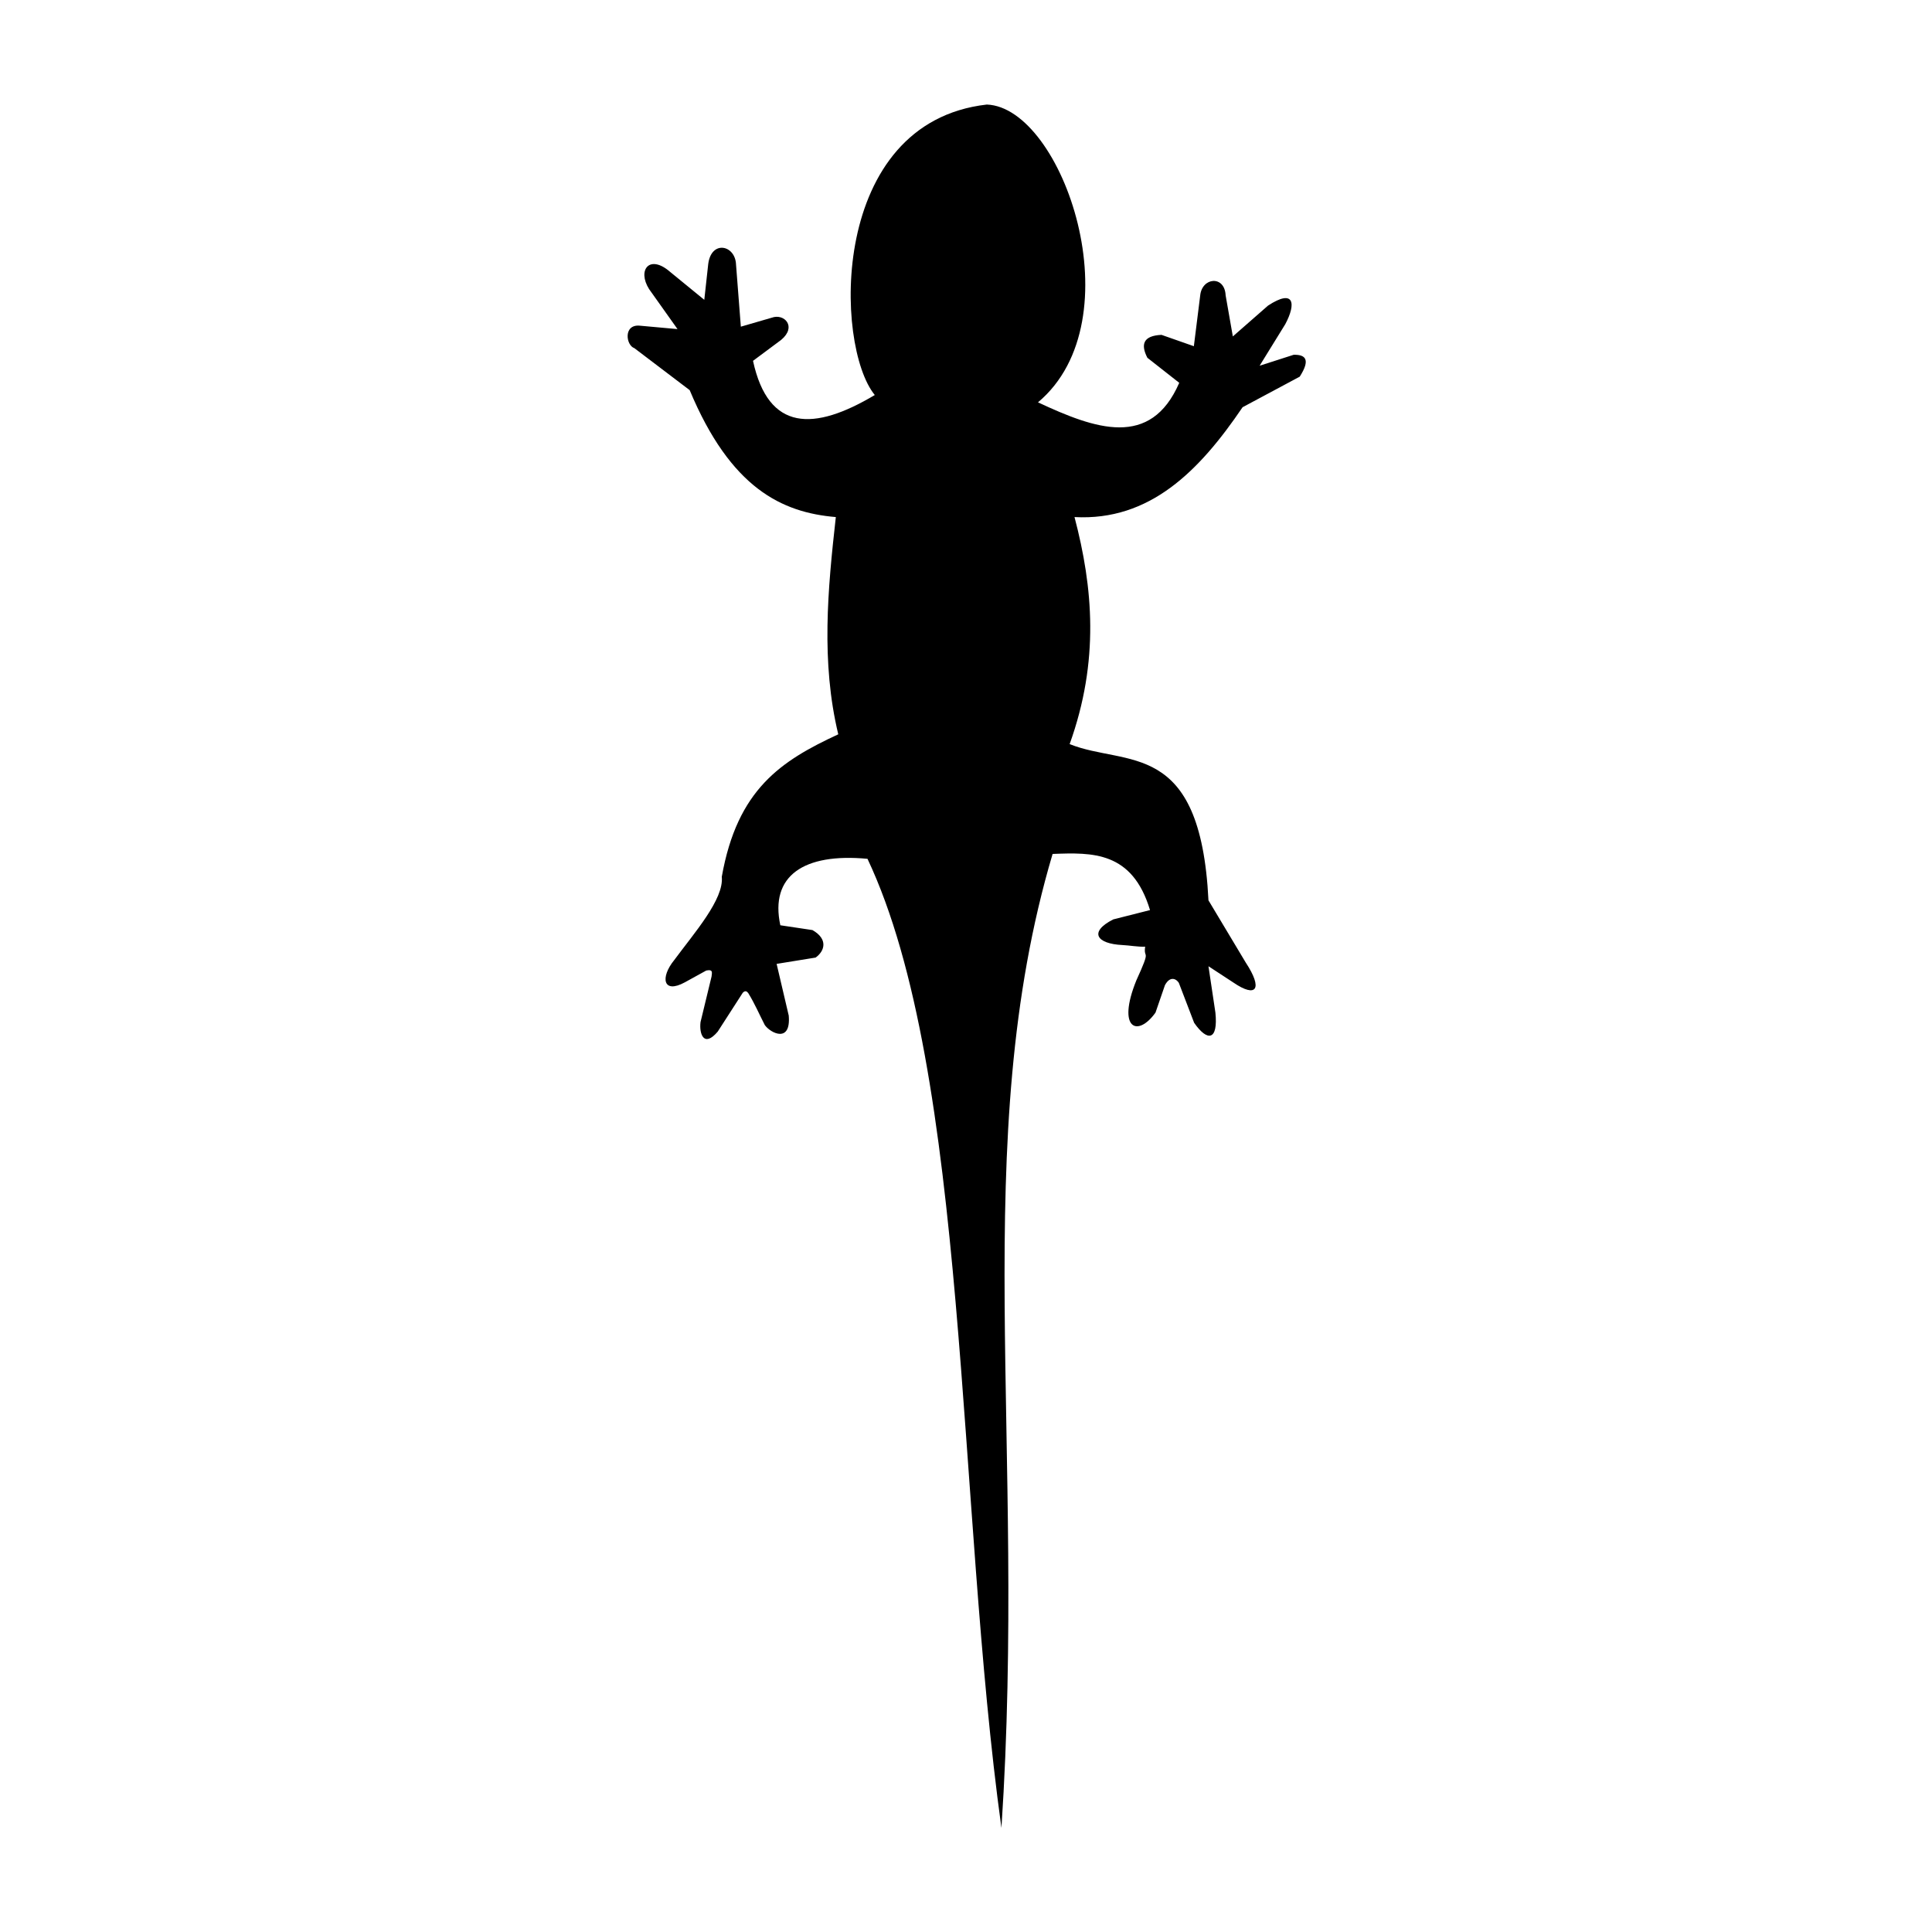 <svg xmlns="http://www.w3.org/2000/svg" xmlns:xlink="http://www.w3.org/1999/xlink" width="500" viewBox="0 0 375 375" height="500" preserveAspectRatio="xMidYMid meet"><defs><clipPath id="4595cf4d0a"><path d="M 121 20.281 L 254 20.281 L 254 354.781 L 121 354.781 Z M 121 20.281 " clip-rule="nonzero"></path></clipPath></defs><rect x="-37.5" width="450" fill="#ffffff" y="-37.5" height="450" fill-opacity="1"></rect><rect x="-37.5" width="450" fill="#ffffff" y="-37.5" height="450" fill-opacity="1"></rect><g clip-path="url(#4595cf4d0a)"><path fill="#000000" d="M 169.797 76.676 C 161.961 67.121 160.855 23.793 191.543 20.293 C 206.328 20.859 220.508 62.137 201.473 78.094 C 212.613 83.301 223.324 87.109 228.891 74.305 L 222.707 69.449 C 221.359 66.832 221.902 65.16 225.449 64.996 L 231.727 67.199 L 232.953 57.395 C 233.277 53.805 237.711 53.375 237.895 57.332 L 239.293 65.301 L 246.121 59.32 C 251.176 56 251.637 58.863 249.477 62.914 L 244.492 70.988 L 251.102 68.863 C 253.441 68.812 254.383 69.816 252.277 73.109 L 241.184 79.043 C 232.805 91.406 223.188 101.152 208.562 100.363 C 212.148 114.012 213.43 128.27 207.617 144.43 C 218.574 148.844 233.004 143.262 234.562 174.754 L 241.793 186.824 C 245.184 191.969 243.891 193.781 239.406 190.715 L 234.562 187.547 L 235.91 196.551 C 236.461 201.961 234.387 202.273 231.781 198.523 L 228.812 190.773 C 228.336 190 227.125 189.355 226.117 191.215 L 224.281 196.547 C 220.801 201.418 216.742 199.719 220.562 190.297 C 223.547 183.758 221.898 186.371 222.273 183.754 C 220.812 183.801 219.262 183.5 217.84 183.43 C 212.84 183.188 211.285 180.895 216.078 178.457 L 223.219 176.648 C 219.777 165.223 212.055 165.453 204.309 165.75 C 187.789 221.441 199.32 280.051 194.379 354.801 C 185.711 292.102 187.996 208.234 168.379 166.695 C 155.953 165.527 149.398 170.031 151.461 179.594 L 157.695 180.527 C 160.746 182.266 160.113 184.566 158.312 185.863 L 150.742 187.09 L 153.094 197.129 C 153.551 202.512 149.609 200.574 148.453 198.973 C 147.379 196.898 146.512 194.824 145.227 192.746 C 144.965 192.43 144.68 192.191 144.176 192.684 L 139.312 200.234 C 136.609 203.426 135.688 200.652 135.973 198.383 L 138.109 189.555 C 138.152 188.918 138.527 188.074 137.082 188.379 L 132.93 190.668 C 128.668 192.992 128.129 189.711 130.863 186.355 C 134.719 181.125 140.547 174.547 140.098 170.18 C 143.113 153.184 151.602 147.676 162.707 142.531 C 159.332 128.477 160.66 114.422 162.234 100.363 C 151.77 99.477 141.828 94.785 133.867 75.727 L 123.133 67.578 C 121.477 67.027 120.941 62.859 124.246 63.219 L 131.504 63.879 L 125.988 56.113 C 123.648 52.406 126.07 49.285 130.07 52.773 L 136.703 58.195 L 137.465 51.254 C 138.055 46.543 142.734 47.527 142.863 51.359 L 143.797 63.406 L 149.801 61.664 C 152.207 60.781 154.73 63.391 151.617 65.977 L 146.16 70.039 C 149.145 83.812 158.012 83.691 169.797 76.672 Z M 169.797 76.676 " fill-opacity="1" fill-rule="nonzero"></path></g></svg>